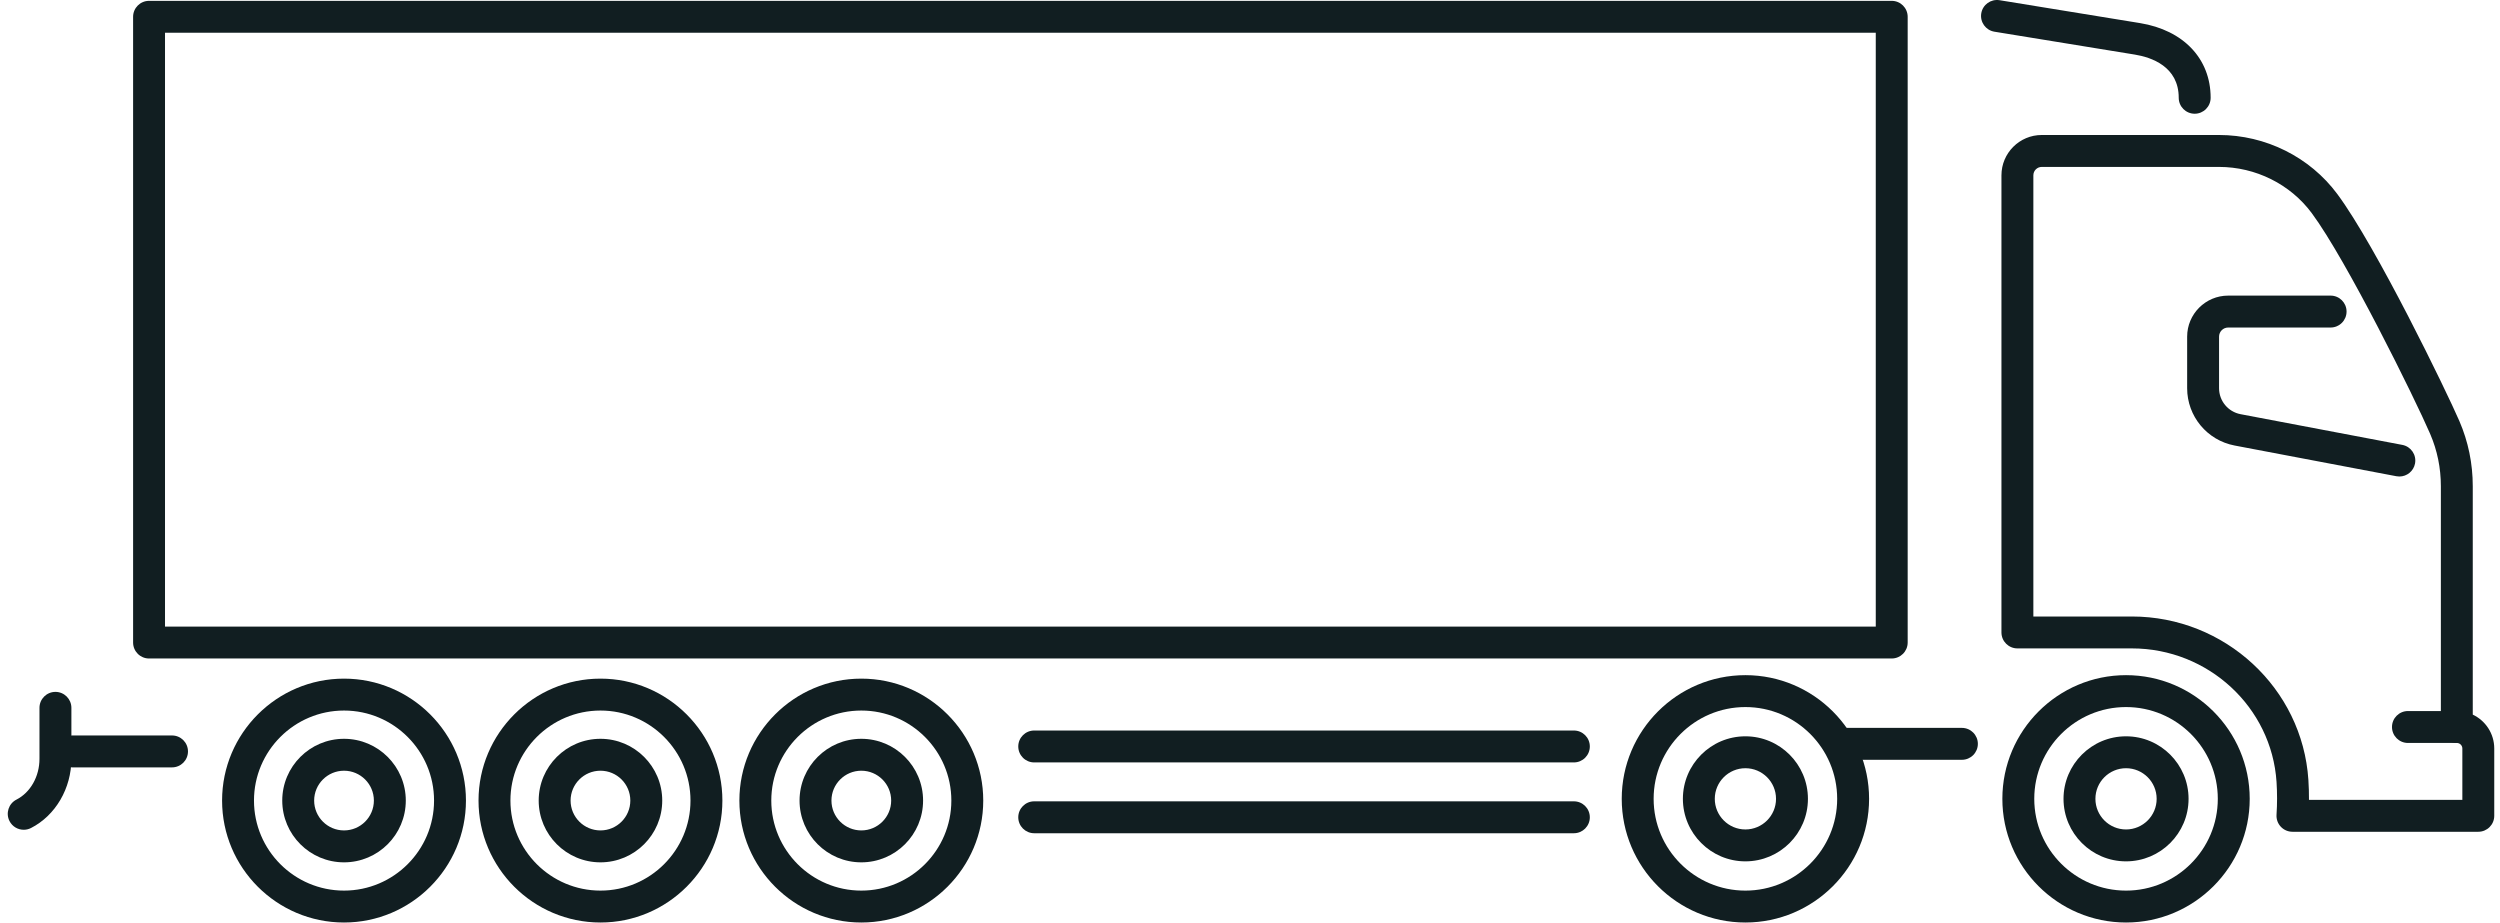 <svg width="271" height="100" viewBox="0 0 271 100" fill="none" xmlns="http://www.w3.org/2000/svg">
<path d="M93.367 100C100.655 100 106.584 94.07 106.584 86.782C106.584 79.494 100.655 73.564 93.367 73.564C86.079 73.564 80.149 79.494 80.149 86.782C80.149 94.07 86.079 100 93.367 100ZM93.367 77.023C98.749 77.023 103.126 81.4 103.126 86.782C103.126 92.164 98.749 96.541 93.367 96.541C87.985 96.541 83.608 92.164 83.608 86.782C83.608 81.4 87.985 77.023 93.367 77.023Z" fill="#111E21"/>
<path d="M93.367 93.478C97.059 93.478 100.062 90.475 100.062 86.782C100.062 83.09 97.059 80.086 93.367 80.086C89.675 80.086 86.671 83.09 86.671 86.782C86.671 90.475 89.674 93.478 93.367 93.478ZM93.367 83.545C95.152 83.545 96.604 84.997 96.604 86.781C96.604 88.566 95.152 90.018 93.367 90.018C91.582 90.018 90.129 88.566 90.129 86.781C90.129 84.997 91.582 83.545 93.367 83.545Z" fill="#111E21"/>
<path d="M37.292 100C44.579 100 50.509 94.07 50.509 86.782C50.509 79.494 44.579 73.564 37.292 73.564C30.004 73.564 24.074 79.494 24.074 86.782C24.074 94.07 30.004 100 37.292 100ZM37.292 77.023C42.673 77.023 47.051 81.4 47.051 86.782C47.051 92.164 42.673 96.541 37.292 96.541C31.91 96.541 27.532 92.164 27.532 86.782C27.532 81.4 31.91 77.023 37.292 77.023Z" fill="#111E21"/>
<path d="M37.292 93.478C40.985 93.478 43.988 90.475 43.988 86.782C43.988 83.09 40.985 80.086 37.292 80.086C33.599 80.086 30.596 83.09 30.596 86.782C30.596 90.475 33.599 93.478 37.292 93.478ZM37.292 83.545C39.077 83.545 40.529 84.997 40.529 86.781C40.529 88.566 39.077 90.018 37.292 90.018C35.507 90.018 34.054 88.566 34.054 86.781C34.054 84.997 35.507 83.545 37.292 83.545Z" fill="#111E21"/>
<path d="M65.09 100C72.377 100 78.307 94.07 78.307 86.782C78.307 79.494 72.377 73.564 65.09 73.564C57.802 73.564 51.872 79.494 51.872 86.782C51.872 94.07 57.802 100 65.09 100ZM65.09 77.023C70.471 77.023 74.849 81.4 74.849 86.782C74.849 92.164 70.471 96.541 65.09 96.541C59.708 96.541 55.33 92.164 55.33 86.782C55.33 81.4 59.708 77.023 65.09 77.023Z" fill="#111E21"/>
<path d="M65.09 93.478C68.782 93.478 71.786 90.475 71.786 86.782C71.786 83.09 68.782 80.086 65.09 80.086C61.397 80.086 58.394 83.09 58.394 86.782C58.394 90.475 61.397 93.478 65.09 93.478ZM65.09 83.545C66.875 83.545 68.327 84.997 68.327 86.781C68.327 88.566 66.875 90.018 65.09 90.018C63.305 90.018 61.852 88.566 61.852 86.781C61.852 84.997 63.305 83.545 65.09 83.545Z" fill="#111E21"/>
<path d="M112.109 82.647H170.608C171.563 82.647 172.337 81.872 172.337 80.917C172.337 79.962 171.563 79.188 170.608 79.188H112.109C111.154 79.188 110.38 79.962 110.38 80.917C110.38 81.872 111.154 82.647 112.109 82.647Z" fill="#111E21"/>
<path d="M112.109 90.323H170.608C171.563 90.323 172.337 89.548 172.337 88.594C172.337 87.638 171.563 86.864 170.608 86.864H112.109C111.154 86.864 110.38 87.638 110.38 88.594C110.38 89.548 111.154 90.323 112.109 90.323Z" fill="#111E21"/>
<path d="M7.844 83.184H18.648C19.603 83.184 20.377 82.41 20.377 81.455C20.377 80.5 19.603 79.725 18.648 79.725H7.844C6.889 79.725 6.114 80.5 6.114 81.455C6.114 82.41 6.889 83.184 7.844 83.184Z" fill="#111E21"/>
<path d="M2.574 89.947C2.838 89.947 3.106 89.886 3.358 89.758C6.019 88.401 7.739 85.459 7.739 82.262V76.73C7.739 75.775 6.964 75 6.009 75C5.054 75 4.279 75.775 4.279 76.73V82.262C4.279 84.171 3.3 85.904 1.785 86.677C0.934 87.111 0.596 88.153 1.03 89.003C1.336 89.603 1.942 89.947 2.572 89.947H2.574Z" fill="#111E21"/>
<path d="M16.157 71.38H205.062C206.017 71.38 206.792 70.606 206.792 69.651V1.822C206.792 0.867 206.017 0.092 205.062 0.092H16.157C15.203 0.092 14.428 0.867 14.428 1.822V69.651C14.428 70.606 15.203 71.381 16.157 71.381V71.38ZM203.333 67.922H17.887V3.551H203.333V67.922Z" fill="#111E21"/>
<path d="M230.462 100C237.855 100 243.869 93.986 243.869 86.594C243.869 79.201 237.854 73.187 230.462 73.187C223.07 73.187 217.056 79.201 217.056 86.594C217.056 93.986 223.07 100 230.462 100ZM230.462 76.645C235.948 76.645 240.41 81.108 240.41 86.594C240.41 92.079 235.948 96.542 230.462 96.542C224.977 96.542 220.514 92.079 220.514 86.594C220.514 81.108 224.977 76.645 230.462 76.645Z" fill="#111E21"/>
<path d="M230.462 93.371C234.199 93.371 237.24 90.331 237.24 86.594C237.24 82.856 234.199 79.816 230.462 79.816C226.725 79.816 223.685 82.856 223.685 86.594C223.685 90.331 226.725 93.371 230.462 93.371ZM230.462 83.275C232.292 83.275 233.781 84.763 233.781 86.594C233.781 88.424 232.292 89.913 230.462 89.913C228.632 89.913 227.143 88.424 227.143 86.594C227.143 84.763 228.632 83.275 230.462 83.275Z" fill="#111E21"/>
<path d="M189.202 100C196.596 100 202.609 93.986 202.609 86.594C202.609 79.201 196.595 73.187 189.202 73.187C181.81 73.187 175.796 79.201 175.796 86.594C175.796 93.986 181.81 100 189.202 100ZM189.202 76.645C194.688 76.645 199.15 81.108 199.15 86.594C199.15 92.079 194.688 96.542 189.202 96.542C183.717 96.542 179.254 92.079 179.254 86.594C179.254 81.108 183.717 76.645 189.202 76.645Z" fill="#111E21"/>
<path d="M189.202 93.371C192.939 93.371 195.98 90.331 195.98 86.594C195.98 82.856 192.939 79.816 189.202 79.816C185.465 79.816 182.425 82.856 182.425 86.594C182.425 90.331 185.465 93.371 189.202 93.371ZM189.202 83.275C191.033 83.275 192.521 84.763 192.521 86.594C192.521 88.424 191.033 89.913 189.202 89.913C187.372 89.913 185.883 88.424 185.883 86.594C185.883 84.763 187.372 83.275 189.202 83.275Z" fill="#111E21"/>
<path d="M200.038 82.362H212.67C213.625 82.362 214.4 81.587 214.4 80.632C214.4 79.678 213.625 78.903 212.67 78.903H200.038C199.083 78.903 198.308 79.678 198.308 80.632C198.308 81.587 199.083 82.362 200.038 82.362Z" fill="#111E21"/>
<path d="M248.5 90.164H268.648C269.603 90.164 270.377 89.389 270.377 88.434V81.136C270.377 79.517 269.424 78.115 268.048 77.465V52.712C268.048 50.255 267.561 47.879 266.599 45.651C265.215 42.445 257.598 26.745 253.37 21.042C250.397 17.029 245.6 14.633 240.538 14.633H221.326C218.916 14.633 216.957 16.593 216.957 19.003V68.558C216.957 69.513 217.732 70.287 218.686 70.287H231.097C239.358 70.287 246.245 76.646 246.777 84.765C246.854 85.951 246.853 87.146 246.775 88.318C246.743 88.796 246.91 89.265 247.237 89.615C247.563 89.965 248.021 90.163 248.5 90.163V90.164ZM266.919 86.706H250.293C250.297 85.984 250.276 85.26 250.229 84.539C249.58 74.609 241.175 66.829 231.098 66.829H220.416V19.004C220.416 18.502 220.825 18.094 221.326 18.094H240.539C244.51 18.094 248.268 19.966 250.593 23.102C254.394 28.232 261.776 43.206 263.425 47.024C264.199 48.815 264.59 50.729 264.59 52.713V78.808C264.59 79.763 265.365 80.537 266.32 80.537C266.651 80.537 266.919 80.807 266.919 81.137V86.706Z" fill="#111E21"/>
<path d="M237.905 12.329C238.86 12.329 239.634 11.554 239.634 10.599C239.634 6.376 236.7 3.274 231.977 2.503L216.753 0.022C215.804 -0.129 214.921 0.508 214.768 1.451C214.614 2.393 215.253 3.282 216.195 3.436L231.418 5.918C233.195 6.208 236.174 7.2 236.174 10.6C236.174 11.555 236.949 12.329 237.904 12.329L237.905 12.329Z" fill="#111E21"/>
<path d="M260.091 51.654C260.906 51.654 261.631 51.076 261.789 50.247C261.967 49.308 261.35 48.404 260.413 48.226L242.875 44.897C241.526 44.64 240.546 43.459 240.546 42.086V36.493C240.546 35.947 240.989 35.504 241.534 35.504H252.637C253.592 35.504 254.367 34.729 254.367 33.774C254.367 32.819 253.592 32.044 252.637 32.044H241.534C239.082 32.044 237.087 34.039 237.087 36.492V42.084C237.087 45.118 239.25 47.729 242.23 48.294L259.768 51.623C259.876 51.643 259.986 51.654 260.092 51.654H260.091Z" fill="#111E21"/>
<path d="M261.022 80.537H266.32C267.275 80.537 268.049 79.762 268.049 78.807C268.049 77.852 267.275 77.077 266.32 77.077H261.022C260.067 77.077 259.292 77.852 259.292 78.807C259.292 79.762 260.067 80.537 261.022 80.537Z" fill="#111E21"/>
</svg>
